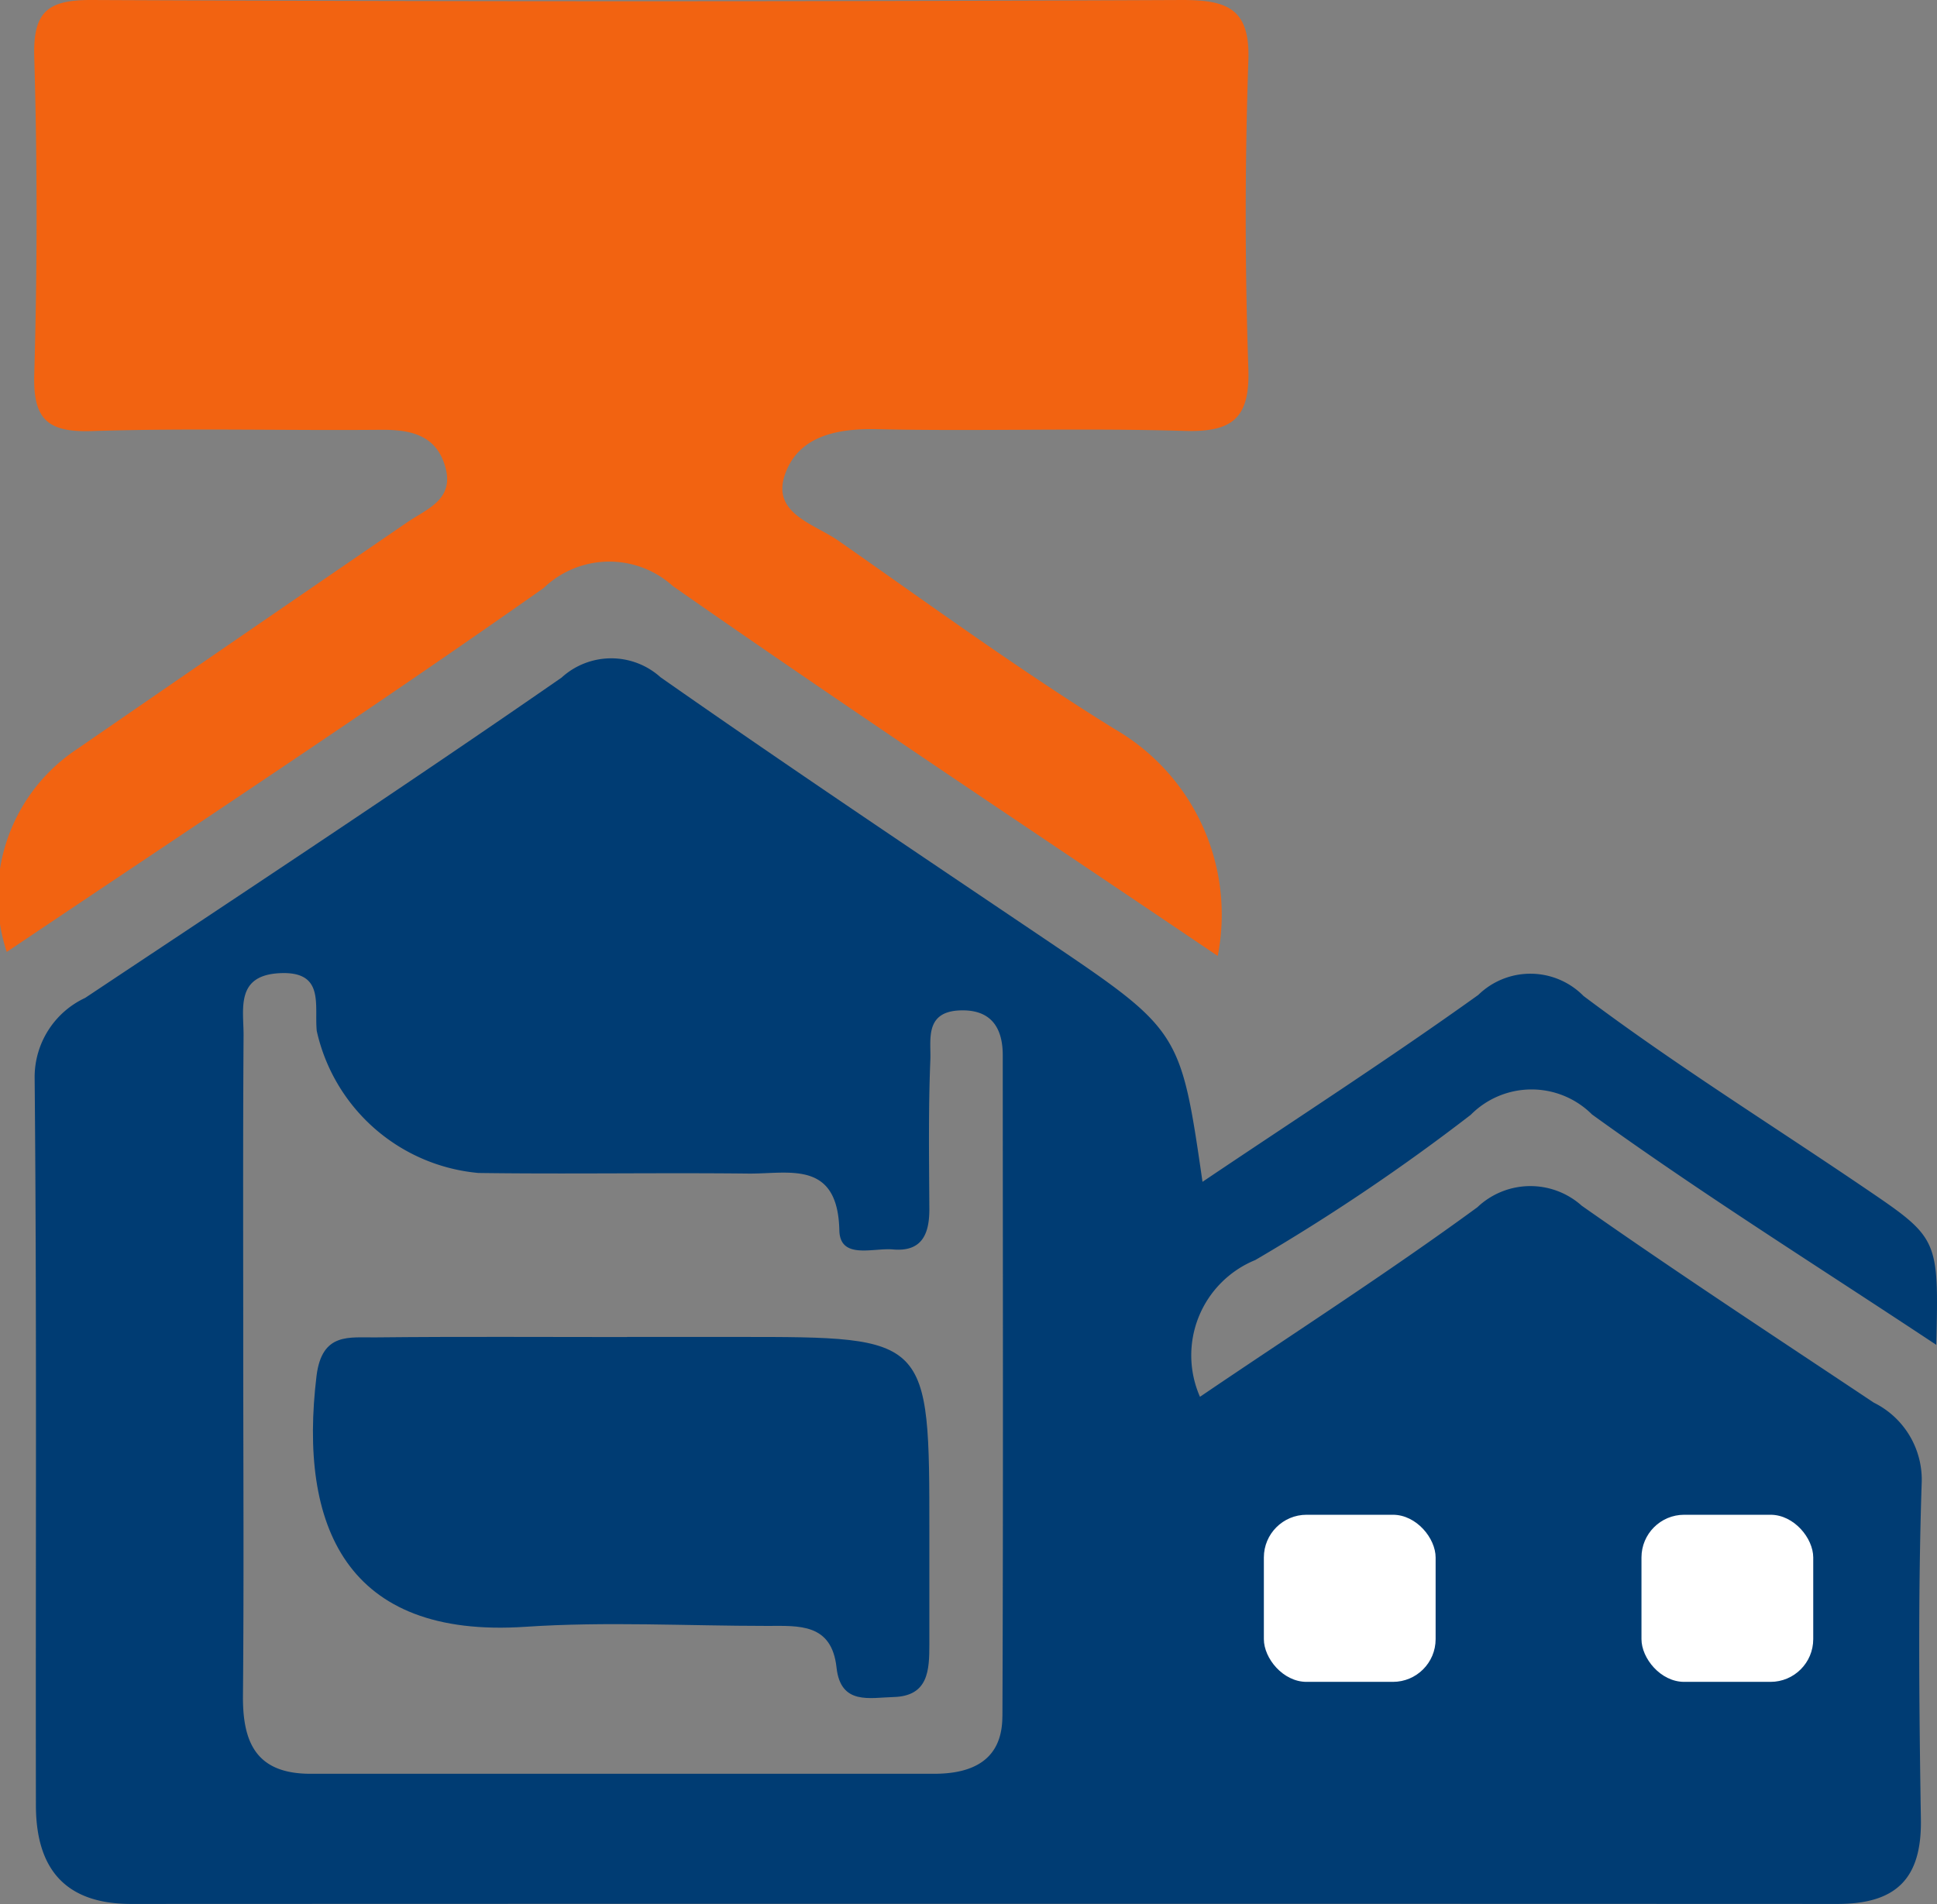 <svg xmlns="http://www.w3.org/2000/svg" width="35.23" height="34.643" viewBox="0 0 35.23 34.643">
  <rect x="0" y="0" width="35.23" height="34.643" fill="#808080" stroke="none"/>
  <g id="Group_66" data-name="Group 66" transform="translate(152.481 -549.525)">
    <path id="Path_36148" data-name="Path 36148" d="M-134.175,562.886c.039-.05.081-.1.121-.154a.292.292,0,0,1-.016-.05C-134.1,562.753-134.14,562.814-134.175,562.886Z" fill="#0e0e0e"/>
    <path id="Path_152" data-name="Path 152" d="M-130.333,566.916c-3.437-2.323-6.7-4.485-9.911-6.73a1.724,1.724,0,0,0-2.35.037c-3.166,2.231-6.4,4.356-9.764,6.62a3.215,3.215,0,0,1,1.293-3.7q2.989-2.062,5.986-4.113c.358-.247.86-.411.7-1s-.628-.691-1.176-.686c-1.752.016-3.505-.033-5.256.023-.809.026-1.072-.215-1.047-1.038q.084-2.88,0-5.764c-.024-.819.234-1.044,1.044-1.04q9.919.045,19.838,0c.83,0,1.236.164,1.2,1.111-.064,1.863-.064,3.731,0,5.594.032.917-.3,1.16-1.166,1.134-1.863-.056-3.73.01-5.594-.031-.746-.016-1.435.135-1.672.835s.539.889.973,1.192c1.663,1.162,3.3,2.36,5.027,3.428A3.9,3.9,0,0,1-130.333,566.916Z" fill="#f26311"/>
    <path id="Path_153" data-name="Path 153" d="M-129.65,572.448a36.921,36.921,0,0,0,3.919-2.642,1.556,1.556,0,0,1,2.206-.006c2,1.445,4.1,2.758,6.261,4.191.045-1.93.049-1.936-1.284-2.841-1.714-1.165-3.478-2.262-5.132-3.506a1.356,1.356,0,0,0-1.914-.019c-1.624,1.164-3.306,2.248-5.016,3.4-.4-2.764-.409-2.758-2.9-4.439-2.327-1.569-4.659-3.131-6.957-4.74a1.339,1.339,0,0,0-1.8.006c-2.86,1.983-5.77,3.9-8.665,5.827a1.591,1.591,0,0,0-.919,1.454c.041,4.409.016,8.819.023,13.229,0,1.138.511,1.8,1.731,1.8q15.519-.006,31.036,0c1.069,0,1.534-.461,1.517-1.536-.032-2.035-.053-4.072.014-6.105a1.564,1.564,0,0,0-.871-1.479c-1.776-1.185-3.563-2.354-5.31-3.581a1.4,1.4,0,0,0-1.9.027c-1.64,1.2-3.354,2.3-5.045,3.448A1.873,1.873,0,0,1-129.65,572.448Zm-4.6,8.3c0,.784-.525,1.047-1.244,1.046q-5.672,0-11.341,0c-.98,0-1.235-.561-1.227-1.422.018-2.031.006-4.063.005-6.094,0-1.975-.007-3.95.006-5.924,0-.479-.143-1.08.647-1.124.839-.047.637.579.684,1.05a3.319,3.319,0,0,0,2.94,2.584c1.636.023,3.273-.007,4.909.011.738.008,1.627-.256,1.656,1.033.012.538.616.315.973.347.529.048.666-.28.664-.738-.005-.9-.019-1.806.018-2.708.015-.349-.107-.853.494-.9.567-.039.823.263.823.813C-134.242,572.741-134.233,576.747-134.249,580.753Z" fill="#003c73"/>
    <path id="Path_154" data-name="Path 154" d="M-141.079,573.847h2.032c3.47,0,3.47,0,3.469,3.557,0,.677,0,1.355,0,2.032,0,.473-.015.946-.654.962-.428.011-.959.151-1.034-.535-.088-.81-.684-.76-1.258-.759-1.468,0-2.941-.082-4.4.016-3.268.22-4.129-1.838-3.8-4.565.1-.8.6-.692,1.081-.7,1.524-.016,3.048-.006,4.573-.006Z" fill="#003c73"/>
    <rect id="Rectangle_10" data-name="Rectangle 10" width="3.124" height="3.04" rx="0.777" transform="translate(-129.494 577.082)" fill="#fff"/>
    <rect id="Rectangle_11" data-name="Rectangle 11" width="3.124" height="3.04" rx="0.777" transform="translate(-122.626 577.082)" fill="#fff"/>
  </g>
</svg>
